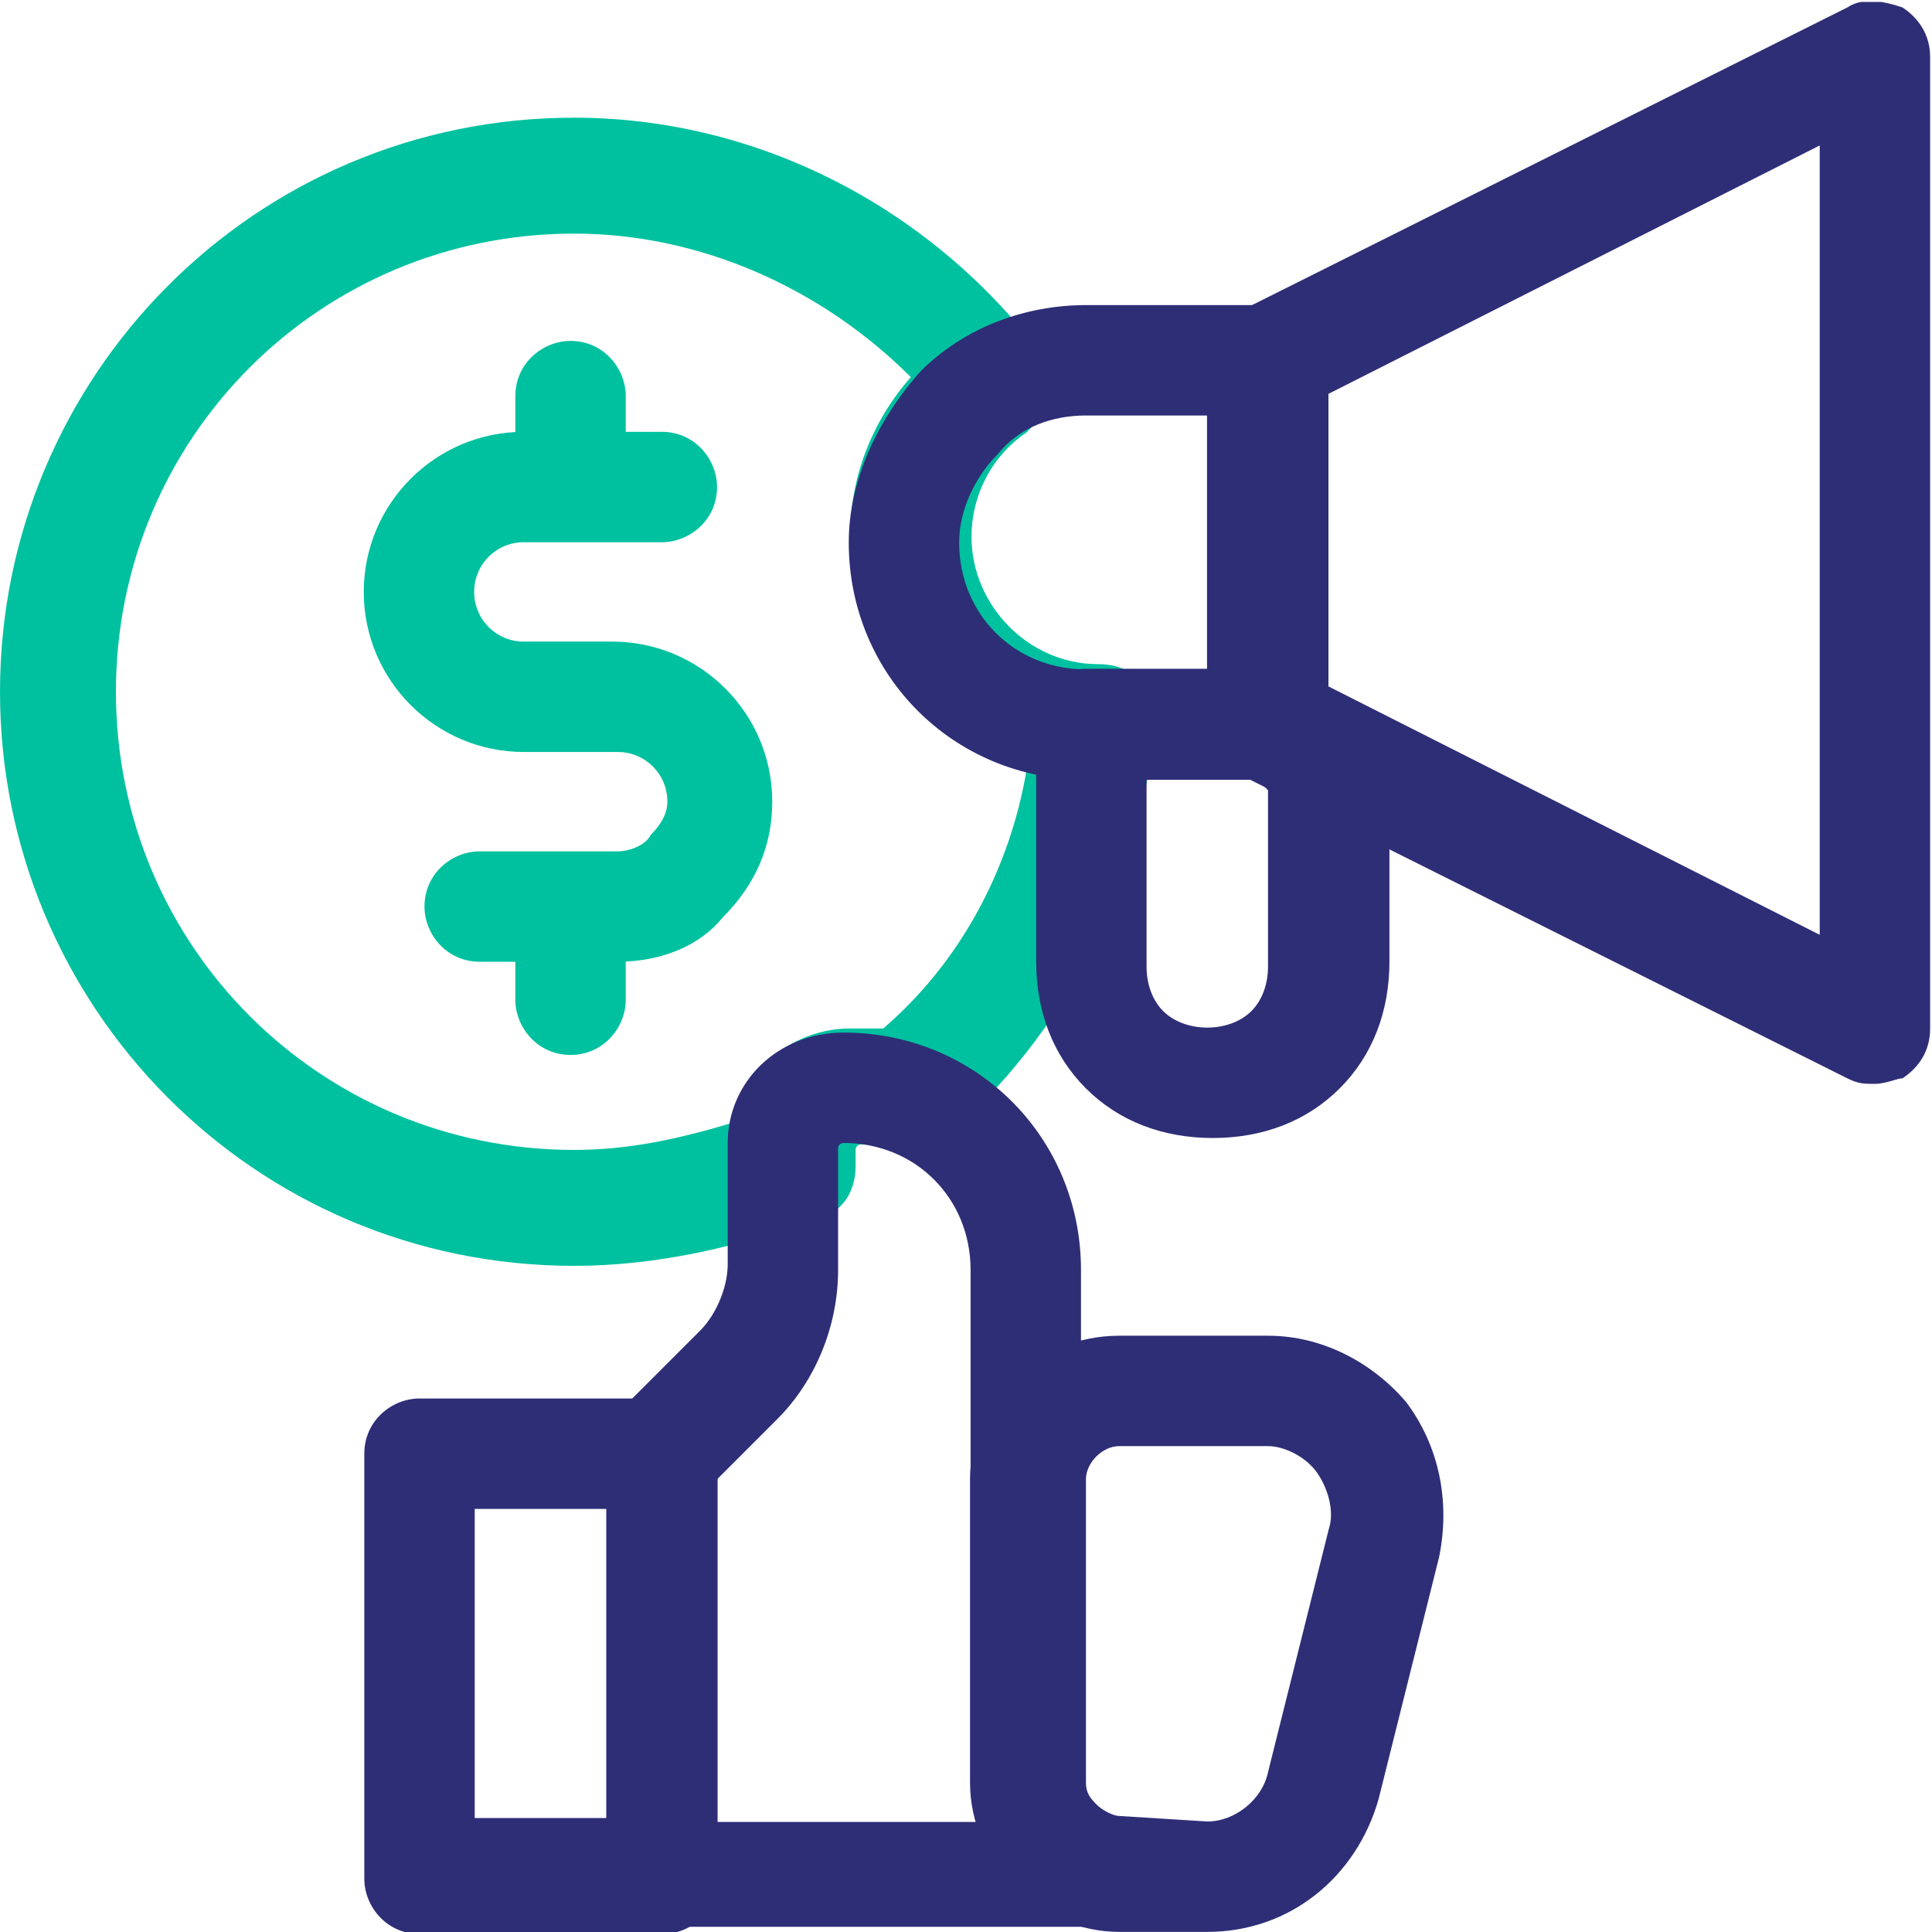 <?xml version="1.0" encoding="utf-8"?>
<!-- Generator: Adobe Illustrator 28.1.0, SVG Export Plug-In . SVG Version: 6.00 Build 0)  -->
<svg version="1.1" id="Layer_1" xmlns="http://www.w3.org/2000/svg" xmlns:xlink="http://www.w3.org/1999/xlink" x="0px" y="0px"
	 viewBox="0 0 35 35" style="enable-background:new 0 0 35 35;" xml:space="preserve">
<style type="text/css">
	.st0{clip-path:url(#SVGID_00000113331737657200905440000008852511655470562230_);}
	.st1{fill:#2E2E77;}
	.st2{fill:#00C19F;}
</style>
<g id="g2387" transform="translate(0 -682.665)">
	<g>
		<defs>
			<rect id="SVGID_1_" y="682.7" width="35" height="35"/>
		</defs>
		<clipPath id="SVGID_00000111169480276612172210000000608324116479374783_">
			<use xlink:href="#SVGID_1_"  style="overflow:visible;"/>
		</clipPath>
		<g id="g2389" style="clip-path:url(#SVGID_00000111169480276612172210000000608324116479374783_);">
			<g id="g2395" transform="translate(17.573 24.163)">
				<path id="path2397" class="st1" d="M2.7,682.7h2.7c1,0,1.9,0.5,2.5,1.2c0.6,0.8,0.8,1.8,0.6,2.8l-1.1,4.4
					c-0.4,1.4-1.6,2.4-3.1,2.4H2.7c-0.7,0-1.4-0.3-1.9-0.8c-0.5-0.5-0.8-1.2-0.8-1.9v-5.5C0,683.9,1.2,682.7,2.7,682.7z M4.3,691.5
					c0.5,0,1-0.4,1.1-0.9l1.1-4.4c0.1-0.3,0-0.7-0.2-1c-0.2-0.3-0.6-0.5-0.9-0.5H2.7c-0.3,0-0.6,0.3-0.6,0.6v5.5
					c0,0.2,0.1,0.3,0.2,0.4c0.1,0.1,0.3,0.2,0.4,0.2L4.3,691.5z"/>
			</g>
			<path id="path2399" class="st1" d="M12,717.7H7.6c-0.6,0-1-0.5-1-1V709c0-0.6,0.5-1,1-1H12c0.6,0,1,0.5,1,1v7.7
				C13,717.2,12.6,717.7,12,717.7z M8.6,715.6H11V710H8.6V715.6z"/>
			<g id="g2405" transform="translate(6.59 7.688)">
				<path id="path2407" class="st2" d="M4.6,692.4H2.1c-0.6,0-1-0.5-1-1l0,0c0-0.6,0.5-1,1-1l0,0h2.5c0.2,0,0.5-0.1,0.6-0.3
					c0.2-0.2,0.3-0.4,0.3-0.6c0-0.5-0.4-0.9-0.9-0.9l0,0H2.9c-1.6,0-2.9-1.3-2.9-2.9c0-1.6,1.3-2.9,2.9-2.9h2.5c0.6,0,1,0.5,1,1
					c0,0,0,0,0,0c0,0.6-0.5,1-1,1l0,0H2.9c-0.5,0-0.9,0.4-0.9,0.9c0,0,0,0,0,0c0,0.5,0.4,0.9,0.9,0.9l0,0h1.6c1.6,0,2.9,1.3,2.9,2.9
					c0,0.8-0.3,1.5-0.9,2.1C6.1,692.1,5.4,692.4,4.6,692.4z"/>
			</g>
			<g id="g2409" transform="translate(9.336 6.041)">
				<path id="path2411" class="st2" d="M1,686.4c-0.6,0-1-0.5-1-1c0,0,0,0,0,0v-1.6c0-0.6,0.5-1,1-1c0,0,0,0,0,0c0.6,0,1,0.5,1,1
					l0,0v1.6C2.1,685.9,1.6,686.4,1,686.4C1,686.4,1,686.4,1,686.4z"/>
			</g>
			<g id="g2413" transform="translate(9.336 15.376)">
				<path id="path2415" class="st2" d="M1,686.4c-0.6,0-1-0.5-1-1v-1.6c0-0.6,0.5-1,1-1c0,0,0,0,0,0c0.6,0,1,0.5,1,1l0,0v1.6
					C2,685.9,1.6,686.4,1,686.4z"/>
			</g>
			<g id="g2421" transform="translate(0 2.197)">
				<path id="path2423" class="st2" d="M10.4,703.4C4.6,703.4,0,698.7,0,693c0-5.7,4.6-10.4,10.4-10.4c3.3,0,6.4,1.6,8.4,4.2
					c0.2,0.2,0.2,0.5,0.2,0.8c-0.1,0.3-0.2,0.5-0.4,0.7c-0.6,0.4-1,1.1-1,1.9c0,1.2,1,2.3,2.3,2.3c0.3,0,0.6,0.1,0.7,0.3
					c0.2,0.2,0.3,0.5,0.3,0.8c-0.2,2.9-1.6,5.6-3.8,7.5c-0.3,0.2-0.6,0.3-0.9,0.2c-0.2-0.1-0.4-0.1-0.6-0.1c0,0-0.1,0-0.1,0.1v0.3
					c0,0.4-0.2,0.8-0.6,0.9C13.3,703.1,11.8,703.4,10.4,703.4z M10.4,684.7c-4.6,0-8.3,3.7-8.3,8.3c0,4.6,3.7,8.3,8.3,8.3
					c1,0,1.9-0.2,2.9-0.5c0.2-1,1.1-1.7,2.1-1.7c0.2,0,0.4,0,0.6,0c1.4-1.2,2.3-2.9,2.6-4.7c-1.9-0.5-3.2-2.2-3.2-4.2
					c0-1.1,0.4-2.1,1.1-2.9C14.9,685.7,12.7,684.7,10.4,684.7L10.4,684.7z"/>
			</g>
			<g id="g2425" transform="translate(10.983 18.671)">
				<path id="path2427" class="st1" d="M4.3,682.7c2.4,0,4.3,1.9,4.3,4.3v9.3c0,0.2,0.1,0.3,0.2,0.4c0.1,0.1,0.3,0.2,0.4,0.2l0,0
					c0.6,0,1,0.5,1,1c0,0.6-0.5,1-1,1H1c-0.6,0-1-0.5-1-1v-7.7c0-0.3,0.1-0.5,0.3-0.7l1.4-1.4c0.3-0.3,0.5-0.8,0.5-1.2v-2.2
					C2.2,683.6,3.1,682.7,4.3,682.7C4.3,682.7,4.3,682.7,4.3,682.7z M6.7,696.9c0-0.2-0.1-0.4-0.1-0.6V687c0-1.3-1-2.3-2.3-2.3
					c0,0-0.1,0-0.1,0.1v2.2c0,1-0.4,2-1.1,2.7l-1.1,1.1v6.2H6.7z"/>
			</g>
			<g id="g2401" transform="translate(21.966 0)">
				<path id="path2403" class="st1" d="M12,702.3c-0.2,0-0.3,0-0.5-0.1l-11-5.5c-0.3-0.2-0.6-0.5-0.6-0.9v-6.6
					c0-0.4,0.2-0.7,0.6-0.9l11-5.5c0.3-0.2,0.7-0.1,1,0c0.3,0.2,0.5,0.5,0.5,0.9v17.6c0,0.4-0.2,0.7-0.5,0.9
					C12.4,702.2,12.2,702.3,12,702.3z M2.1,695.1l8.9,4.5v-14.3l-8.9,4.5V695.1z"/>
			</g>
			<g id="g2417" transform="translate(18.671 12.081)">
				<path id="path2419" class="st1" d="M1,682.7h3.3c0.2,0,0.3,0,0.5,0.1l1.1,0.5c0.3,0.2,0.6,0.5,0.6,0.9v3.8
					c0,0.9-0.3,1.7-0.9,2.3c-0.6,0.6-1.4,0.9-2.3,0.9c-0.9,0-1.7-0.3-2.3-0.9c-0.6-0.6-0.9-1.4-0.9-2.3v-4.4
					C0,683.1,0.5,682.7,1,682.7z M4.1,684.7h-2v3.4c0,0.3,0.1,0.6,0.3,0.8c0.2,0.2,0.5,0.3,0.8,0.3c0.3,0,0.6-0.1,0.8-0.3
					c0.2-0.2,0.3-0.5,0.3-0.8v-3.2L4.1,684.7z"/>
			</g>
			<g id="g2429" transform="translate(15.376 5.492)">
				<path id="path2431" class="st1" d="M4.3,682.7h3.3c0.6,0,1,0.5,1,1v6.6c0,0.6-0.5,1-1,1H4.3c-2.4,0-4.3-1.9-4.3-4.3
					c0-1.1,0.5-2.2,1.3-3.1C2.1,683.1,3.2,682.7,4.3,682.7z M6.6,684.7H4.3c-0.6,0-1.2,0.2-1.6,0.7c-0.4,0.4-0.7,1-0.7,1.6
					c0,1.3,1,2.3,2.3,2.3h2.3L6.6,684.7z"/>
			</g>
		</g>
	</g>
</g>
</svg>
